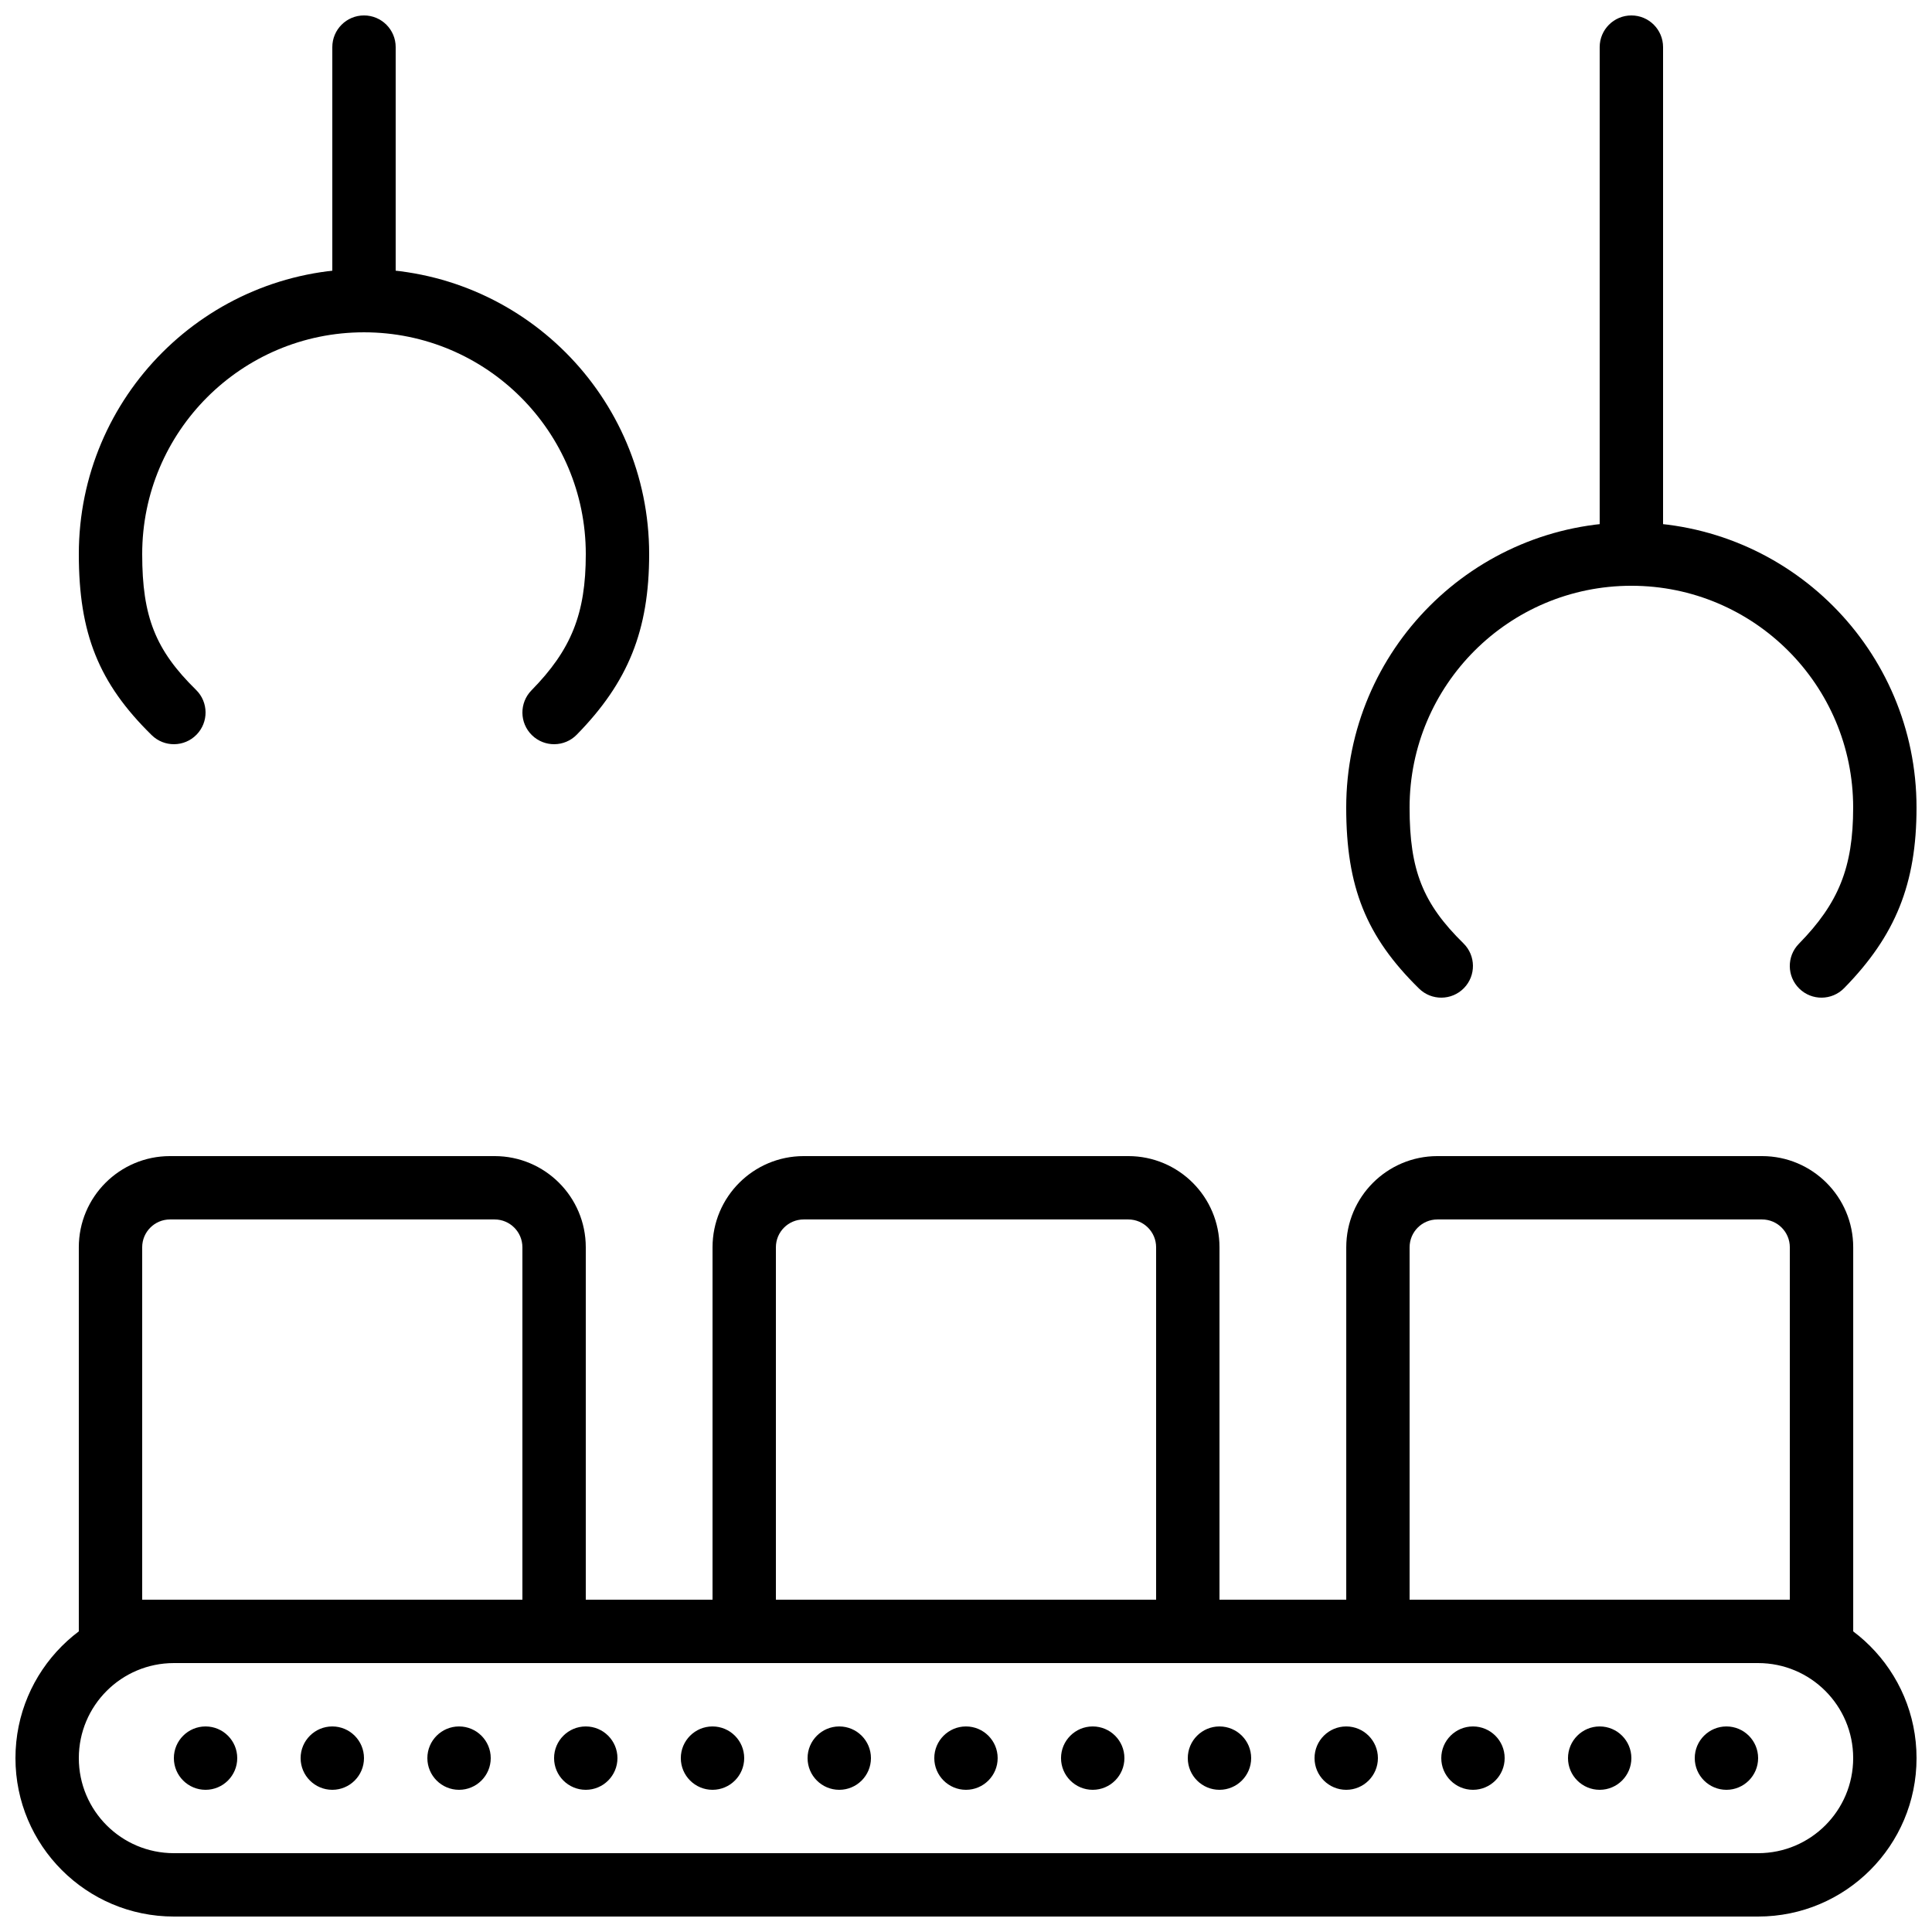 <?xml version="1.0" encoding="UTF-8"?>
<!-- Uploaded to: ICON Repo, www.svgrepo.com, Generator: ICON Repo Mixer Tools -->
<svg width="800px" height="800px" version="1.1" viewBox="144 144 512 512" xmlns="http://www.w3.org/2000/svg">
 <defs>
  <clipPath id="d">
   <path d="m148.09 567h503.81v84.902h-503.81z"/>
  </clipPath>
  <clipPath id="c">
   <path d="m500 282h151.9v127h-151.9z"/>
  </clipPath>
  <clipPath id="b">
   <path d="m567 148.09h18v151.91h-18z"/>
  </clipPath>
  <clipPath id="a">
   <path d="m232 148.09h17v84.906h-17z"/>
  </clipPath>
 </defs>
 <path d="m206.87 609.92c0-4.633-3.762-8.395-8.395-8.395-4.637 0-8.398 3.762-8.398 8.395 0 4.637 3.762 8.398 8.398 8.398 4.633 0 8.395-3.762 8.395-8.398" fill-rule="evenodd"/>
 <path d="m240.46 609.92c0-4.633-3.762-8.395-8.395-8.395-4.637 0-8.398 3.762-8.398 8.395 0 4.637 3.762 8.398 8.398 8.398 4.633 0 8.395-3.762 8.395-8.398" fill-rule="evenodd"/>
 <path d="m274.05 609.92c0-4.633-3.762-8.395-8.398-8.395-4.633 0-8.395 3.762-8.395 8.395 0 4.637 3.762 8.398 8.395 8.398 4.637 0 8.398-3.762 8.398-8.398" fill-rule="evenodd"/>
 <path d="m307.63 609.92c0-4.633-3.762-8.395-8.395-8.395-4.637 0-8.398 3.762-8.398 8.395 0 4.637 3.762 8.398 8.398 8.398 4.633 0 8.395-3.762 8.395-8.398" fill-rule="evenodd"/>
 <path d="m341.22 609.92c0-4.633-3.766-8.395-8.398-8.395-4.637 0-8.398 3.762-8.398 8.395 0 4.637 3.762 8.398 8.398 8.398 4.633 0 8.398-3.762 8.398-8.398" fill-rule="evenodd"/>
 <path d="m374.81 609.92c0-4.633-3.762-8.395-8.398-8.395-4.633 0-8.395 3.762-8.395 8.395 0 4.637 3.762 8.398 8.395 8.398 4.637 0 8.398-3.762 8.398-8.398" fill-rule="evenodd"/>
 <path d="m408.39 609.92c0-4.633-3.762-8.395-8.395-8.395-4.637 0-8.398 3.762-8.398 8.395 0 4.637 3.762 8.398 8.398 8.398 4.633 0 8.395-3.762 8.395-8.398" fill-rule="evenodd"/>
 <path d="m441.98 609.92c0-4.633-3.762-8.395-8.398-8.395-4.637 0-8.398 3.762-8.398 8.395 0 4.637 3.762 8.398 8.398 8.398 4.637 0 8.398-3.762 8.398-8.398" fill-rule="evenodd"/>
 <path d="m475.57 609.92c0-4.633-3.762-8.395-8.398-8.395-4.633 0-8.395 3.762-8.395 8.395 0 4.637 3.762 8.398 8.395 8.398 4.637 0 8.398-3.762 8.398-8.398" fill-rule="evenodd"/>
 <path d="m509.16 609.92c0-4.633-3.762-8.395-8.395-8.395-4.637 0-8.398 3.762-8.398 8.395 0 4.637 3.762 8.398 8.398 8.398 4.633 0 8.395-3.762 8.395-8.398" fill-rule="evenodd"/>
 <path d="m542.75 609.92c0-4.633-3.762-8.395-8.398-8.395-4.637 0-8.398 3.762-8.398 8.395 0 4.637 3.762 8.398 8.398 8.398 4.637 0 8.398-3.762 8.398-8.398" fill-rule="evenodd"/>
 <path d="m576.33 609.92c0-4.633-3.762-8.395-8.398-8.395-4.633 0-8.395 3.762-8.395 8.395 0 4.637 3.762 8.398 8.395 8.398 4.637 0 8.398-3.762 8.398-8.398" fill-rule="evenodd"/>
 <path d="m609.92 609.92c0-4.633-3.762-8.395-8.395-8.395-4.637 0-8.398 3.762-8.398 8.395 0 4.637 3.762 8.398 8.398 8.398 4.633 0 8.395-3.762 8.395-8.398" fill-rule="evenodd"/>
 <g clip-path="url(#d)">
  <path d="m609.92 635.11h-419.84c-13.91 0-25.191-11.277-25.191-25.191 0-13.91 11.281-25.188 25.191-25.188h419.84c13.914 0 25.191 11.277 25.191 25.188 0 13.914-11.277 25.191-25.191 25.191zm0 16.793c23.188 0 41.984-18.797 41.984-41.984 0-23.184-18.797-41.984-41.984-41.984h-419.84c-23.188 0-41.984 18.801-41.984 41.984 0 23.188 18.797 41.984 41.984 41.984z" fill-rule="evenodd"/>
 </g>
 <g clip-path="url(#c)">
  <path d="m531.83 394c-10.754-10.551-14.277-19.375-14.277-35.988 0-32.461 26.316-58.777 58.777-58.777 32.461 0 58.777 26.316 58.777 58.777 0 15.84-3.859 25.363-14.391 36.105-3.25 3.309-3.195 8.625 0.113 11.871 3.312 3.25 8.629 3.195 11.875-0.113 13.621-13.891 19.195-27.641 19.195-47.863 0-41.734-33.836-75.574-75.57-75.574s-75.57 33.84-75.57 75.574c0 21.023 5.258 34.191 19.309 47.977 3.309 3.246 8.625 3.195 11.875-0.113 3.246-3.309 3.195-8.625-0.113-11.875z" fill-rule="evenodd"/>
 </g>
 <g clip-path="url(#b)">
  <path d="m584.73 290.84v-134.35c0-4.641-3.762-8.398-8.398-8.398s-8.398 3.758-8.398 8.398v134.35c0 4.637 3.762 8.398 8.398 8.398s8.398-3.762 8.398-8.398z" fill-rule="evenodd"/>
 </g>
 <path d="m195.96 326.83c-10.754-10.551-14.277-19.371-14.277-35.988 0-32.461 26.32-58.777 58.777-58.777 32.461 0 58.781 26.316 58.781 58.777 0 15.844-3.863 25.367-14.395 36.105-3.246 3.312-3.195 8.629 0.117 11.875 3.312 3.246 8.629 3.195 11.875-0.117 13.621-13.891 19.195-27.641 19.195-47.863 0-41.734-33.836-75.57-75.574-75.57-41.734 0-75.57 33.836-75.57 75.57 0 21.023 5.258 34.191 19.312 47.977 3.309 3.25 8.625 3.199 11.871-0.113 3.25-3.309 3.199-8.625-0.113-11.875z" fill-rule="evenodd"/>
 <g clip-path="url(#a)">
  <path d="m248.86 223.66v-67.172c0-4.641-3.758-8.398-8.398-8.398-4.637 0-8.395 3.758-8.395 8.398v67.172c0 4.637 3.758 8.398 8.395 8.398 4.641 0 8.398-3.762 8.398-8.398z" fill-rule="evenodd"/>
 </g>
 <path d="m181.68 567.93v-93.387c0-4.07 3.305-7.375 7.375-7.375h86.016c4.07 0 7.371 3.305 7.371 7.375v93.387zm-16.793 16.797h134.35v-110.18c0-13.348-10.824-24.168-24.168-24.168h-86.016c-13.348 0-24.168 10.82-24.168 24.168z" fill-rule="evenodd"/>
 <path d="m349.62 567.93v-93.387c0-4.07 3.301-7.375 7.371-7.375h86.02c4.07 0 7.371 3.305 7.371 7.375v93.387zm-16.793 16.797h134.35v-110.18c0-13.348-10.82-24.168-24.164-24.168h-86.02c-13.344 0-24.164 10.82-24.164 24.168z" fill-rule="evenodd"/>
 <path d="m618.32 567.93h-100.76v-93.387c0-4.07 3.301-7.375 7.371-7.375h86.02c4.066 0 7.371 3.305 7.371 7.375zm-117.55 16.797h134.35v-110.18c0-13.348-10.82-24.168-24.164-24.168h-86.02c-13.344 0-24.164 10.82-24.164 24.168z" fill-rule="evenodd"/>
</svg>